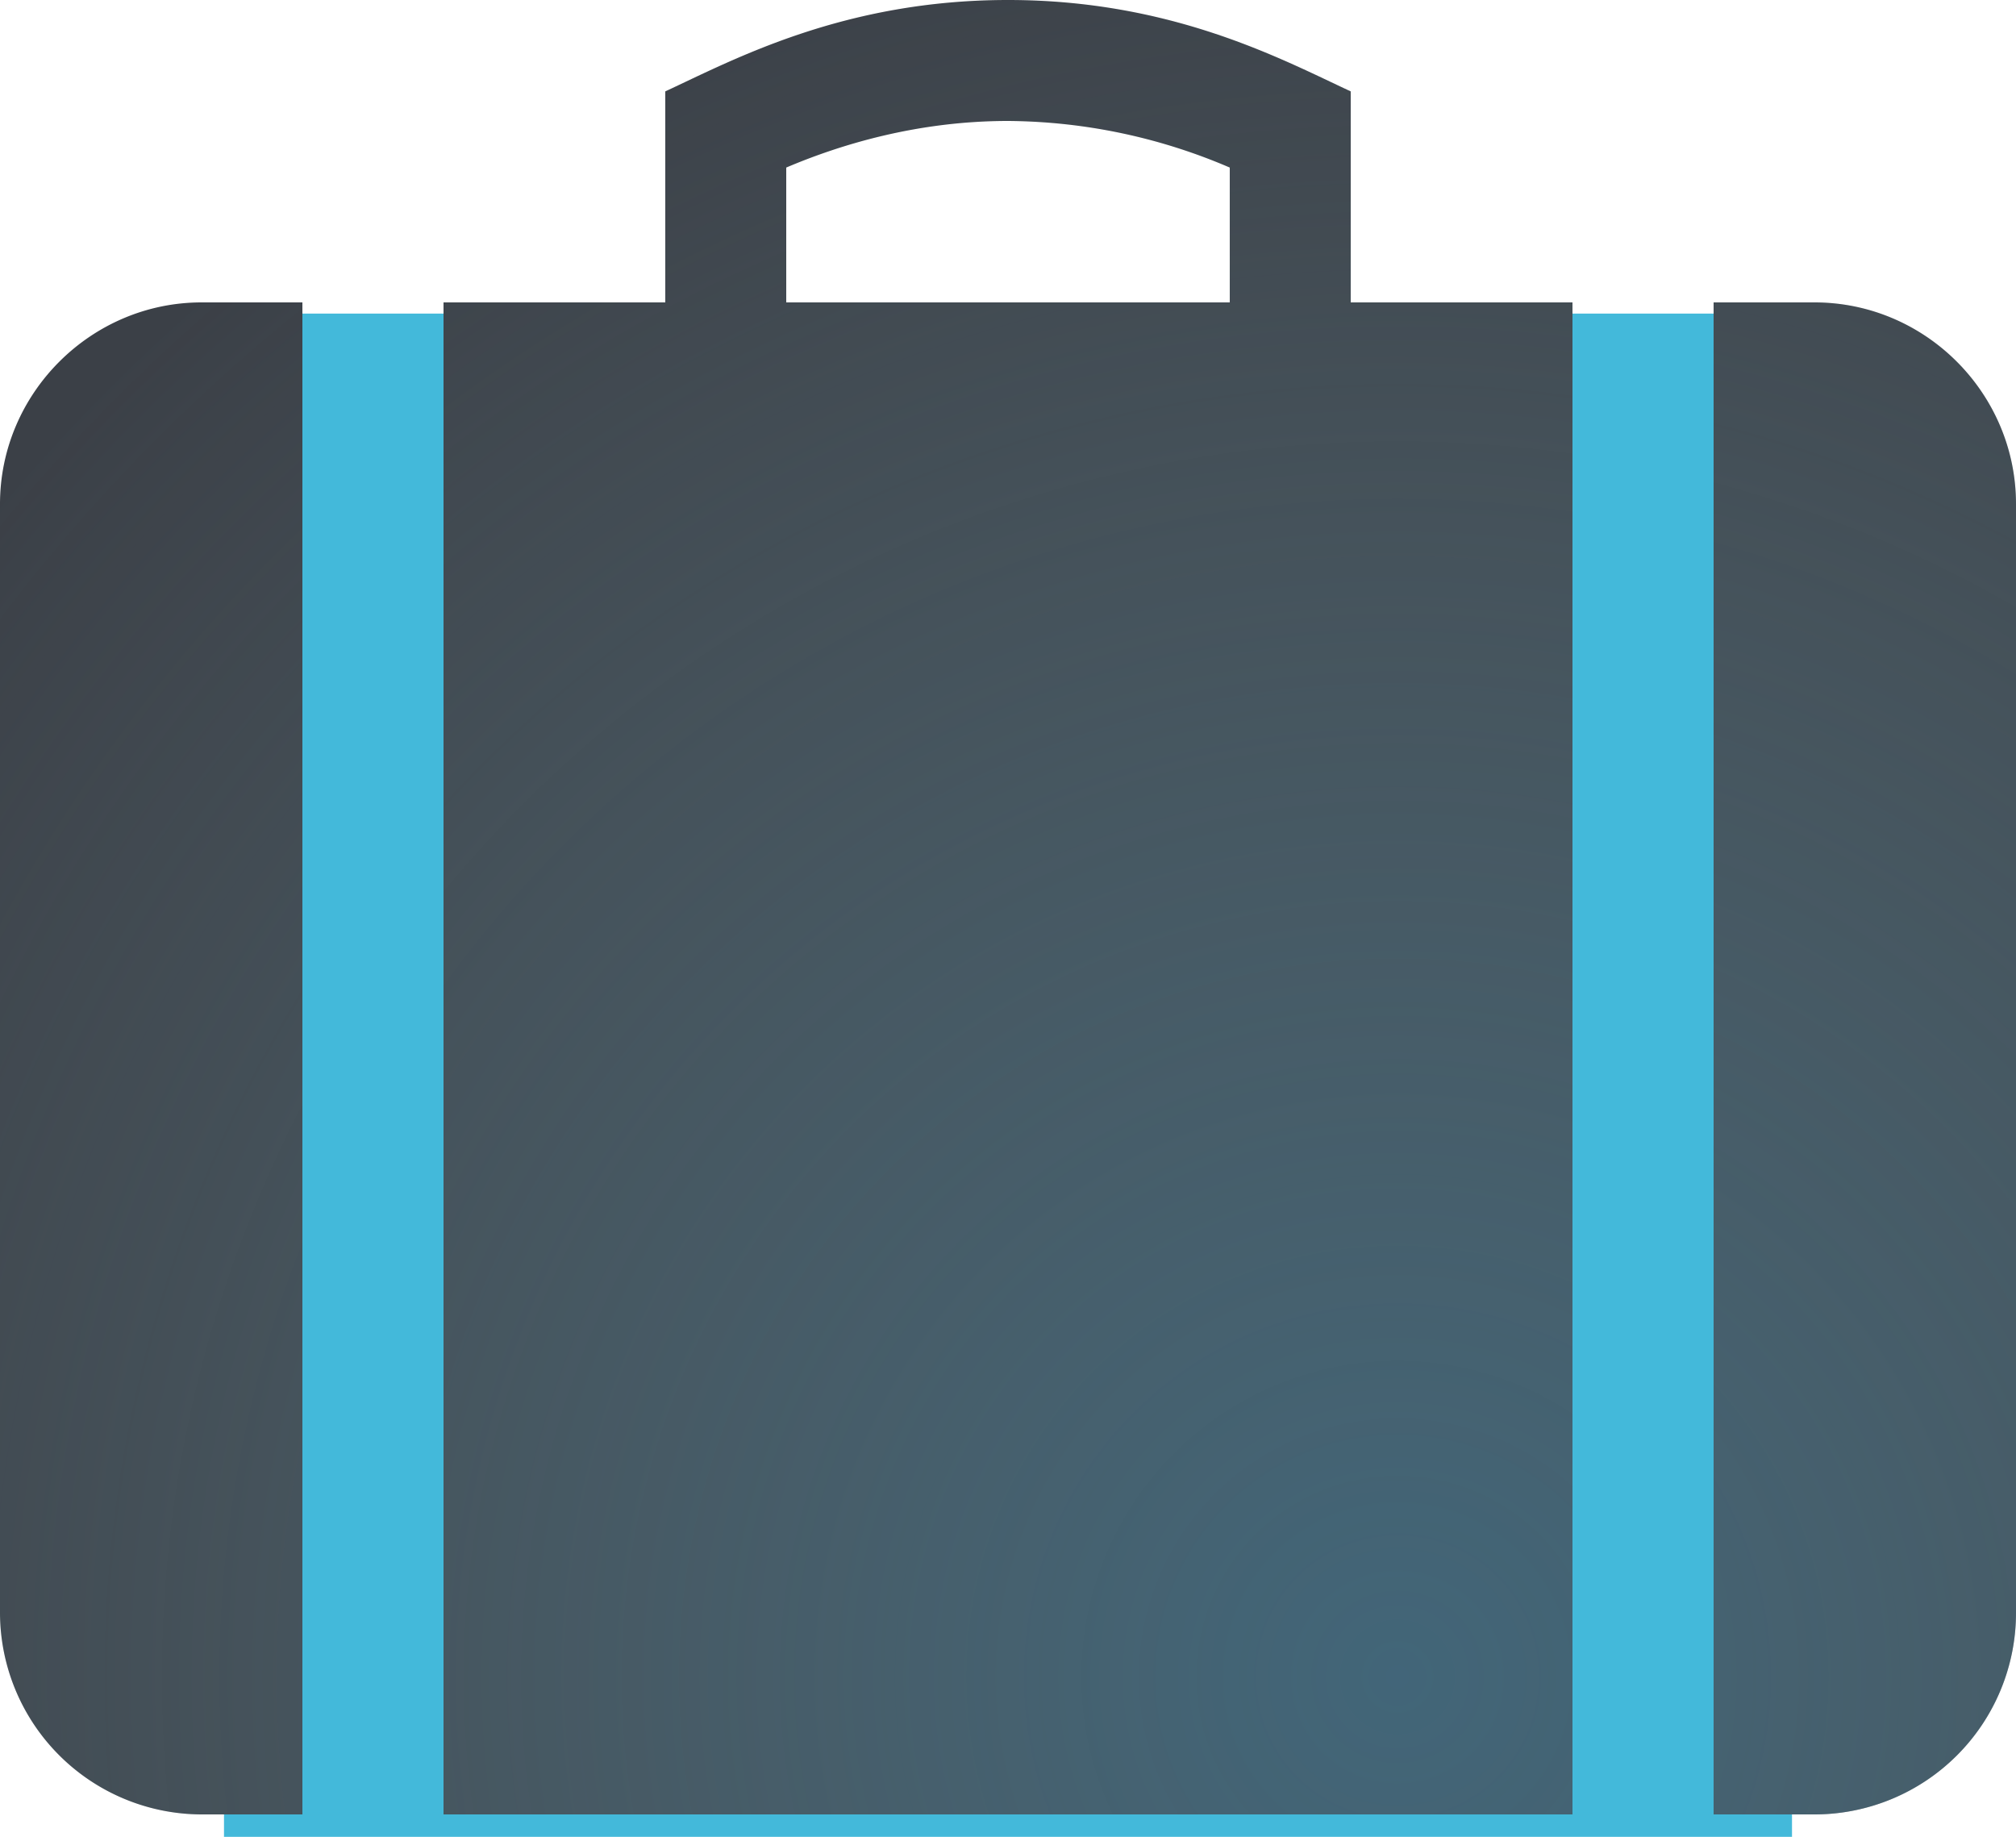 <svg xmlns="http://www.w3.org/2000/svg" width="45" height="41" viewBox="0 0 45 41"><defs><radialGradient id="a" cx="706.2" cy="962.44" r="40.9" gradientUnits="userSpaceOnUse"><stop offset="0" stop-color="#488baa" stop-opacity=".5"/><stop offset="1" stop-color="#88b1b7" stop-opacity="0"/></radialGradient></defs><path fill="#43b9da" d="M5 41V7h35v34z"/><path fill="#3b4047" d="M45 11.25V36a4.5 4.5 0 0 1-4.5 4.5h-2.25V6.75h2.25c2.48 0 4.5 2.03 4.5 4.5zM4.5 6.75h2.25V40.5H4.5A4.51 4.51 0 0 1 0 36V11.25c0-2.47 2.03-4.5 4.5-4.5zm25.65 0h4.95V40.5H9.9V6.75h4.95V2.04C16.38 1.33 18.83 0 22.5 0c3.67 0 6.12 1.33 7.65 2.04zm-2.7-3.01A12.72 12.72 0 0 0 22.5 2.7c-2.03 0-3.75.53-4.95 1.04v3.01h9.9z"/><path fill="url(#a)" d="M720 936.25V961a4.5 4.5 0 0 1-4.5 4.5h-2.25v-33.75h2.25c2.48 0 4.5 2.03 4.5 4.5zm-40.5-4.5h2.25v33.75h-2.25a4.51 4.51 0 0 1-4.5-4.5v-24.75c0-2.47 2.03-4.5 4.5-4.5zm25.65 0h4.95v33.75h-25.2v-33.75h4.95v-4.71c1.53-.71 3.98-2.04 7.65-2.04 3.67 0 6.12 1.33 7.65 2.04zm-2.7-3.01a12.72 12.72 0 0 0-4.95-1.04c-2.03 0-3.75.53-4.95 1.04v3.01h9.9z" transform="translate(-675 -925)"/></svg>